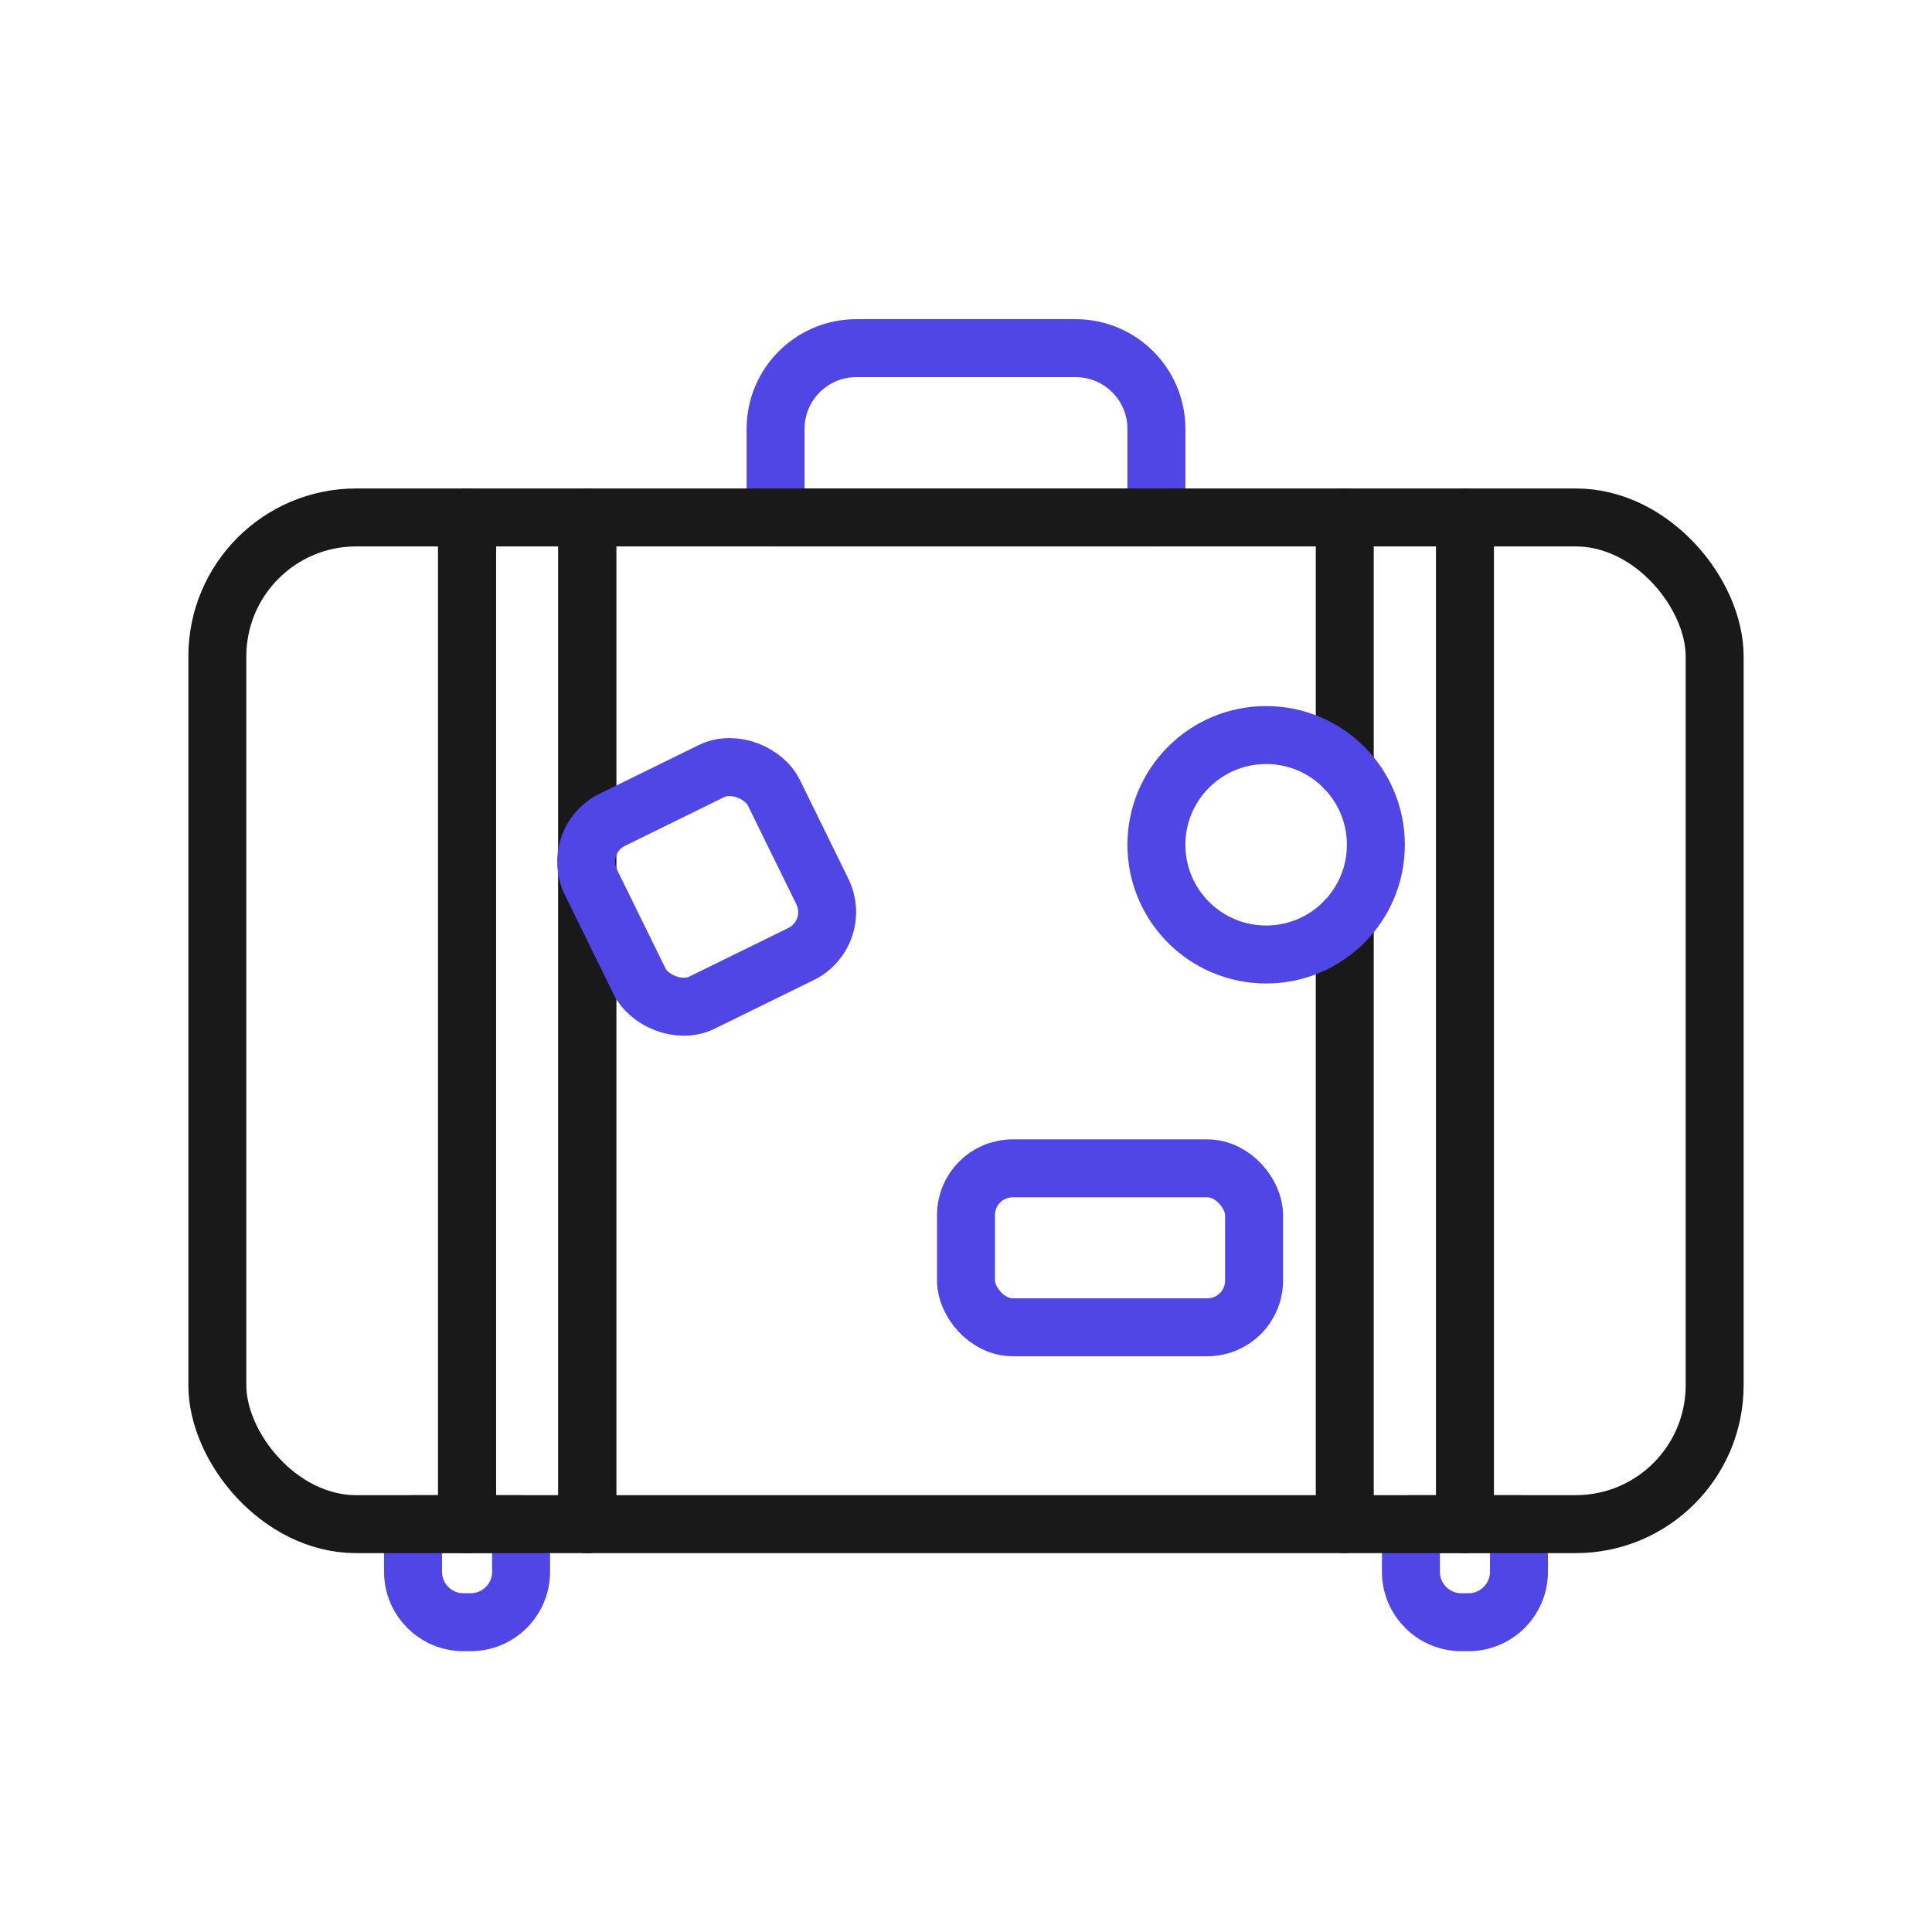 <?xml version="1.0" encoding="UTF-8"?>
<svg id="suitcase" xmlns="http://www.w3.org/2000/svg" viewBox="0 0 400 400">
  <g>
    <path d="M85.514,315.558h22.37v9.864c0,5.761-4.678,10.439-10.439,10.439h-1.491c-5.761,0-10.439-4.678-10.439-10.439v-9.864h0Z" fill="none" stroke="#4f46e5" stroke-linecap="round" stroke-linejoin="round" stroke-width="12"/>
    <path d="M292.116,315.558h22.37v9.864c0,5.761-4.678,10.439-10.439,10.439h-1.491c-5.761,0-10.439-4.678-10.439-10.439v-9.864h0Z" fill="none" stroke="#4f46e5" stroke-linecap="round" stroke-linejoin="round" stroke-width="12"/>
  </g>
  <path d="M177.289,72.083h45.422c9.224,0,16.713,7.489,16.713,16.713v18.336h-78.848v-18.336c0-9.224,7.489-16.713,16.713-16.713Z" fill="none" stroke="#4f46e5" stroke-linecap="round" stroke-linejoin="round" stroke-width="12"/>
  <line x1="96.699" y1="107.132" x2="96.699" y2="315.558" fill="none" stroke="#191919" stroke-linecap="round" stroke-linejoin="round" stroke-width="12"/>
  <line x1="121.585" y1="107.132" x2="121.585" y2="315.558" fill="none" stroke="#191919" stroke-linecap="round" stroke-linejoin="round" stroke-width="12"/>
  <line x1="303.301" y1="107.132" x2="303.301" y2="315.558" fill="none" stroke="#191919" stroke-linecap="round" stroke-linejoin="round" stroke-width="12"/>
  <line x1="96.699" y1="107.132" x2="96.699" y2="315.558" fill="none" stroke="#191919" stroke-linecap="round" stroke-linejoin="round" stroke-width="12"/>
  <line x1="121.585" y1="107.132" x2="121.585" y2="315.558" fill="none" stroke="#191919" stroke-linecap="round" stroke-linejoin="round" stroke-width="12"/>
  <line x1="278.42" y1="315.56" x2="278.42" y2="190.743" fill="none" stroke="#191919" stroke-linecap="round" stroke-linejoin="round" stroke-width="12"/>
  <line x1="278.42" y1="159.061" x2="278.42" y2="107.136" fill="none" stroke="#191919" stroke-linecap="round" stroke-linejoin="round" stroke-width="12"/>
  <rect x="200" y="241.896" width="59.641" height="32.899" rx="9.656" ry="9.656" fill="none" stroke="#4f46e5" stroke-linecap="round" stroke-linejoin="round" stroke-width="12"/>
  <rect x="125.221" y="162.539" width="42.17" height="42.17" rx="9.656" ry="9.656" transform="translate(-65.931 83.231) rotate(-26.138)" fill="none" stroke="#4f46e5" stroke-linecap="round" stroke-linejoin="round" stroke-width="12"/>
  <circle cx="262.142" cy="174.903" r="22.718" fill="none" stroke="#4f46e5" stroke-linecap="round" stroke-linejoin="round" stroke-width="12"/>
  <rect x="45" y="107.132" width="310" height="208.426" rx="28.756" ry="28.756" fill="none" stroke="#191919" stroke-linecap="round" stroke-linejoin="round" stroke-width="12"/>
</svg>